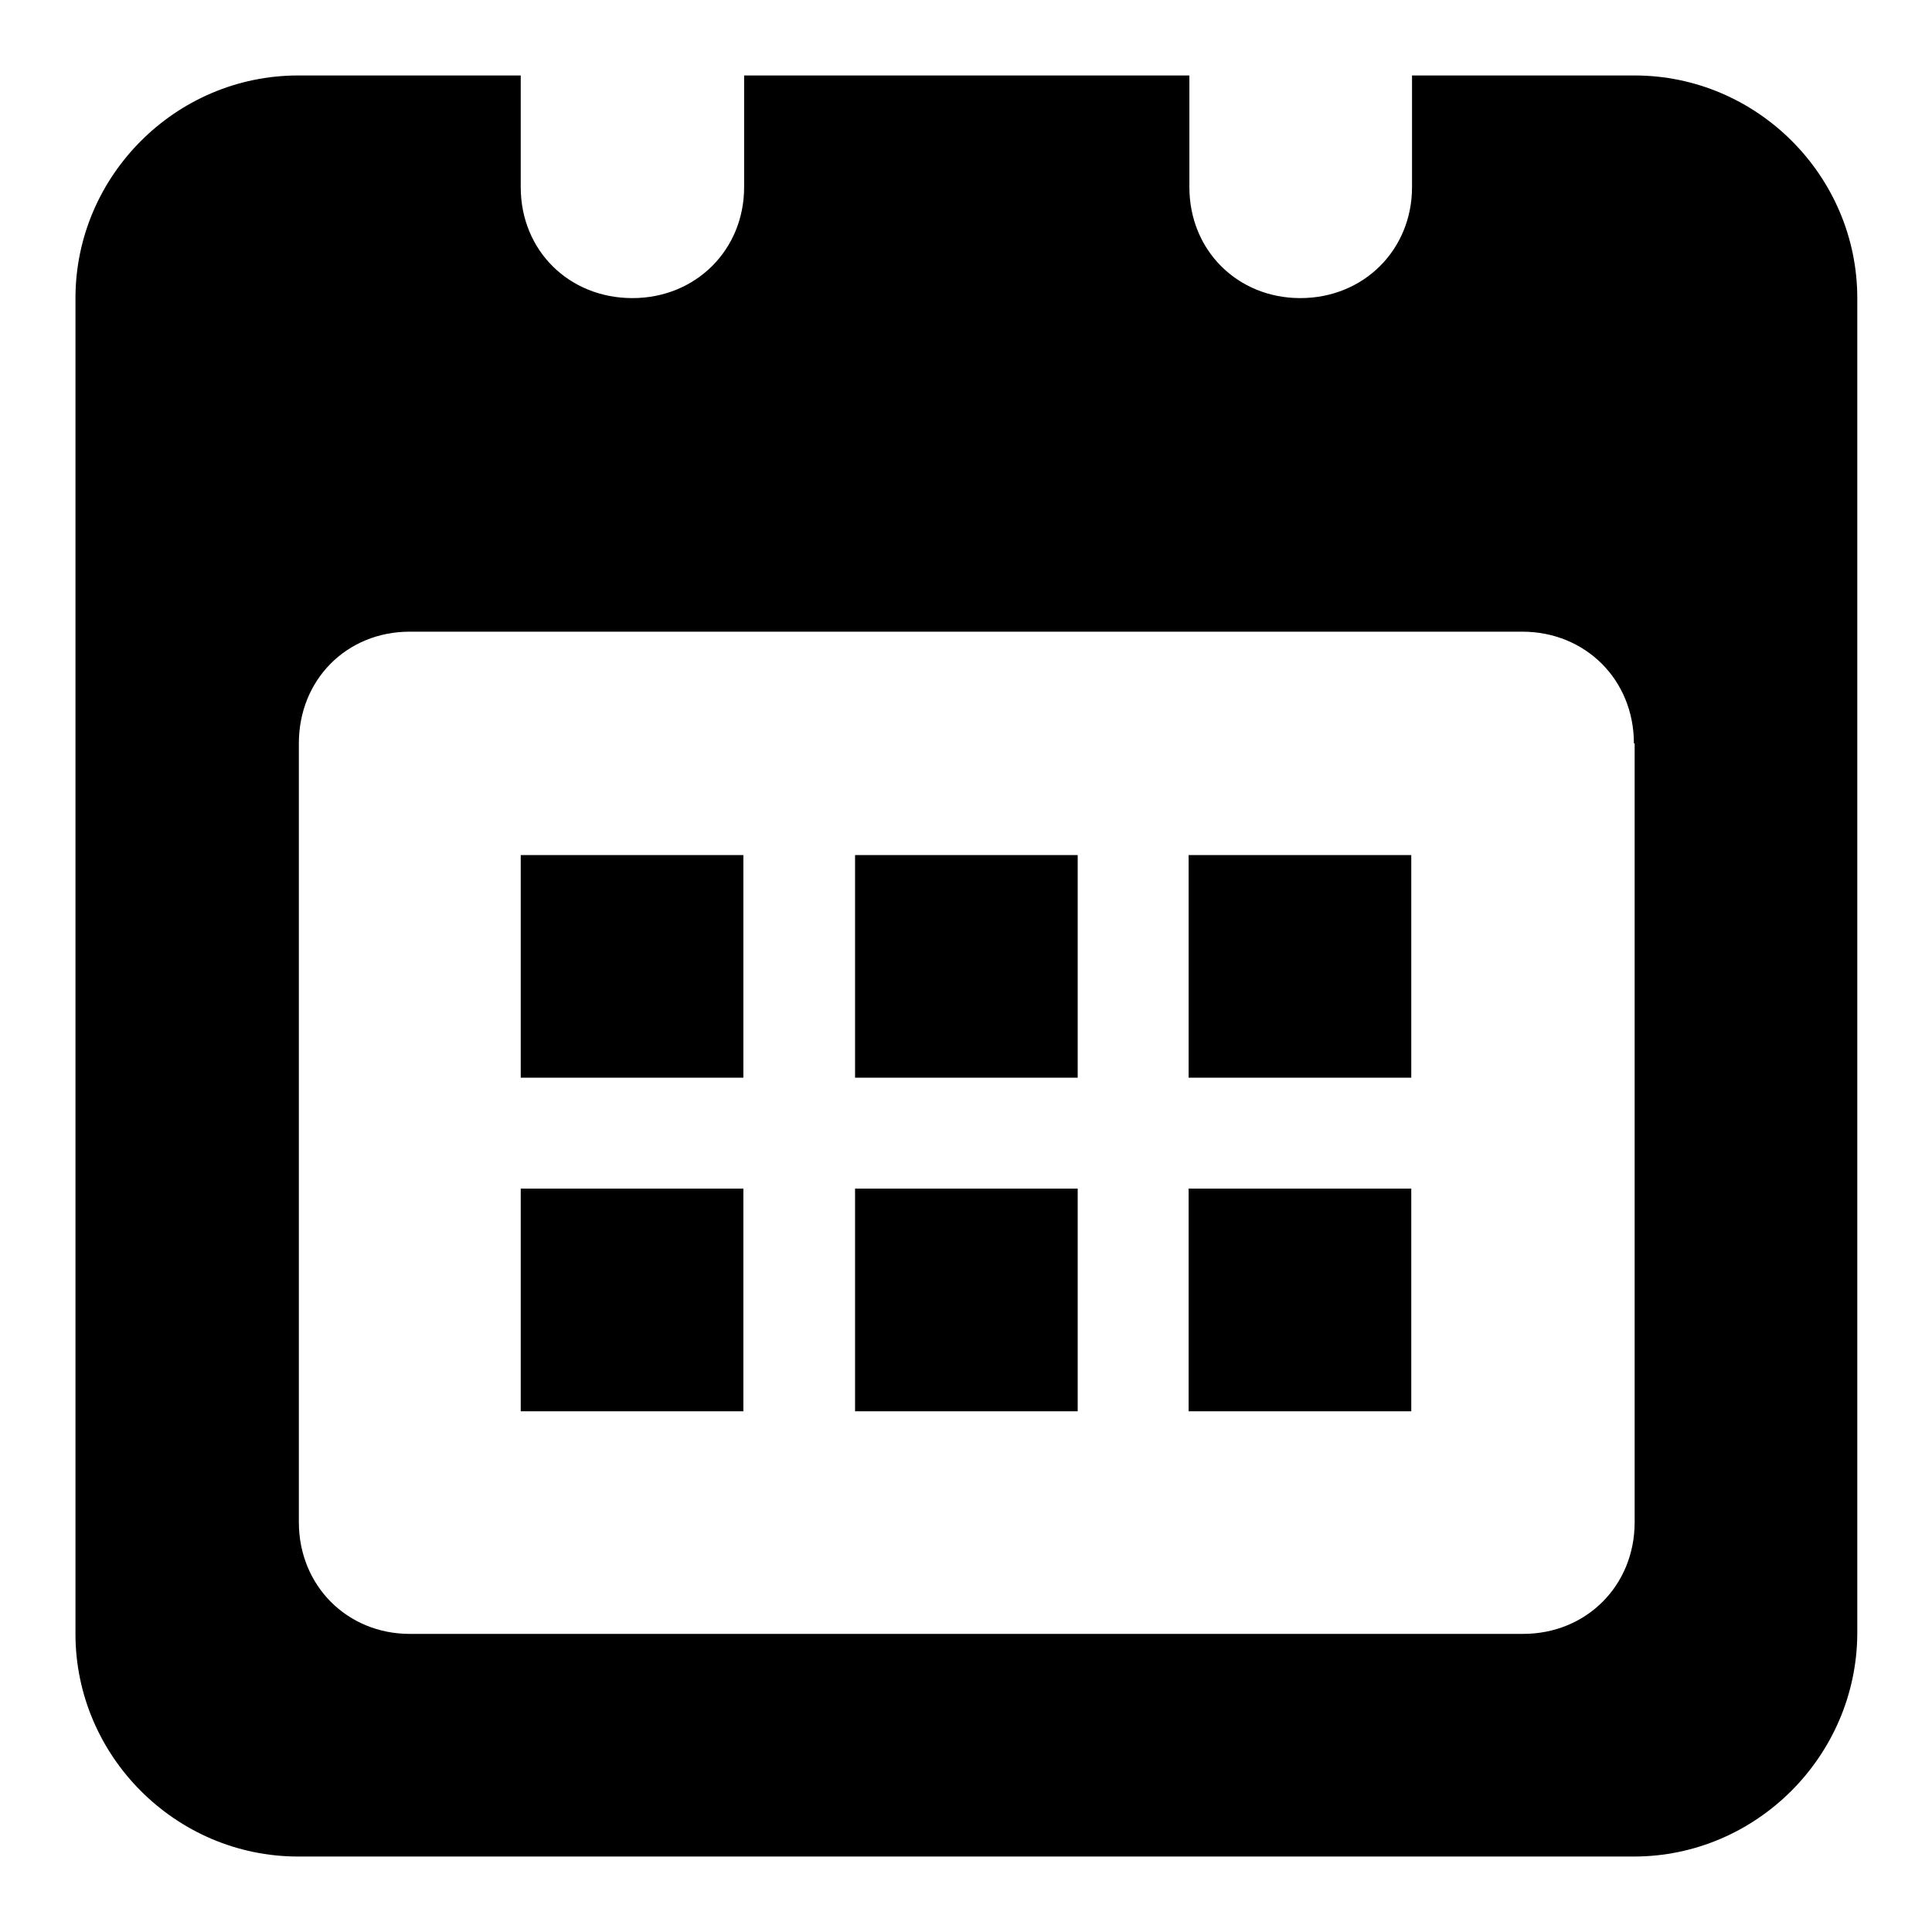 <?xml version="1.0" encoding="utf-8"?>
<!-- Svg Vector Icons : http://www.onlinewebfonts.com/icon -->
<!DOCTYPE svg PUBLIC "-//W3C//DTD SVG 1.1//EN" "http://www.w3.org/Graphics/SVG/1.1/DTD/svg11.dtd">
<svg version="1.1" xmlns="http://www.w3.org/2000/svg" xmlns:xlink="http://www.w3.org/1999/xlink" x="0px" y="0px" viewBox="0 0 256 256" enable-background="new 0 0 256 256" xml:space="preserve">
<g> <path fill="#000000" d="M216.5,246h-177C23.3,246,10,232.7,10,216.5v-177C10,23.3,23.3,10,39.5,10H69v14.8 c0,8.4,6.4,14.7,14.8,14.7s14.8-6.4,14.8-14.7V10h59v14.8c0,8.4,6.4,14.7,14.7,14.7c8.4,0,14.8-6.4,14.8-14.7V10h29.5 c16.2,0,29.5,13.3,29.5,29.5v177C246,232.7,232.7,246,216.5,246L216.5,246z M216.5,98.5c0-8.4-6.4-14.8-14.8-14.8H54.3 c-8.4,0-14.7,6.4-14.7,14.8v103.2c0,8.4,6.4,14.8,14.7,14.8h147.5c8.4,0,14.8-6.4,14.8-14.8V98.5L216.5,98.5z M157.5,157.5H187V187 h-29.5V157.5L157.5,157.5z M157.5,113.3H187v29.5h-29.5V113.3L157.5,113.3z M113.3,157.5h29.5V187h-29.5V157.5L113.3,157.5z  M113.3,113.3h29.5v29.5h-29.5V113.3L113.3,113.3z M69,157.5h29.5V187H69V157.5L69,157.5z M69,113.3h29.5v29.5H69V113.3L69,113.3z" /></g>
</svg>